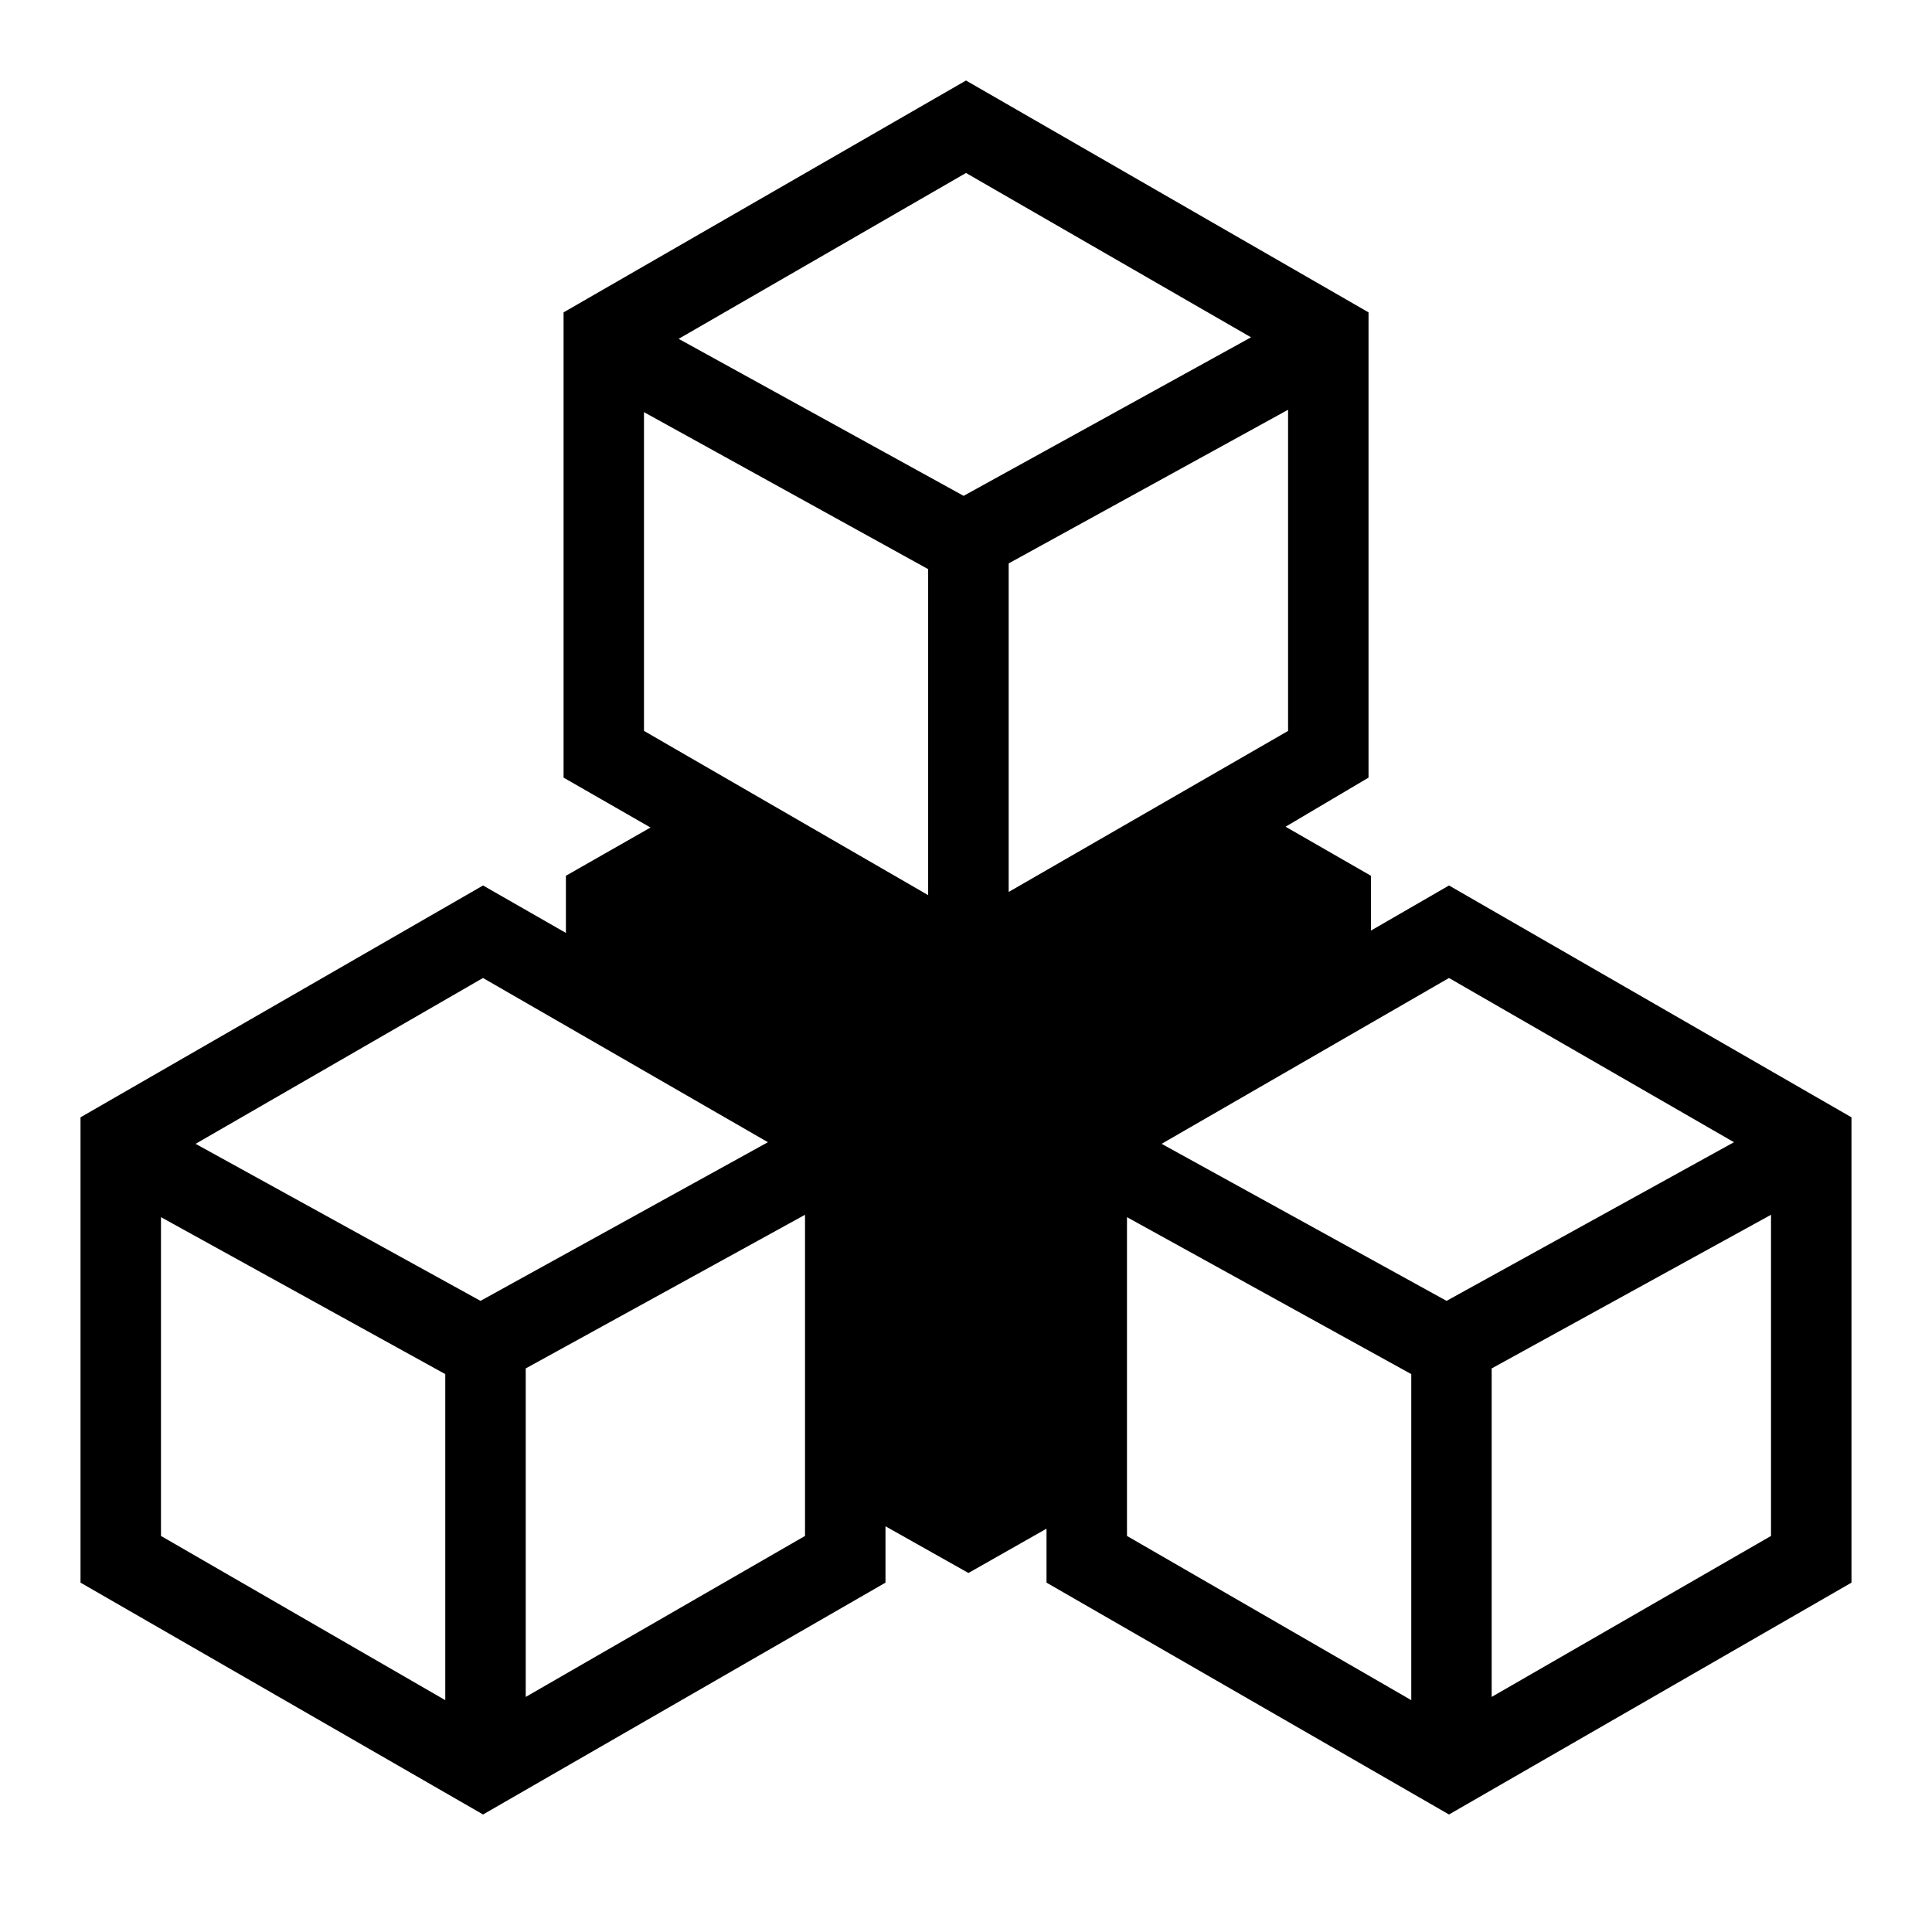 <?xml version="1.0" encoding="utf-8"?>
<svg xmlns="http://www.w3.org/2000/svg" width="34" height="34" viewBox="0 0 34 34">
    <path d="m17 1.417-7.082 4.08v8.188l1.53.878-1.489.849v1.006l-1.458-.835-7.084 4.08v8.189l7.084 4.08 7.082-4.08v-.992l1.46.822 1.374-.78v.95l7.083 4.08 7.083-4.08v-8.189l-7.083-4.08-1.374.794v-.965l-1.502-.863 1.46-.864V5.497L17 1.417zm-5.057 4.546L17 3.044l5.016 2.892-5.058 2.79-5.015-2.763zm5.808 3.952 4.917-2.704v5.652l-4.917 2.834V9.915zm-6.418 2.948v-5.61l5.001 2.763v5.737l-5-2.89zm9.11 7.266 5.057-2.918 5.015 2.89-5.058 2.792-5.015-2.764zm-17 0L8.5 17.211l5.014 2.89-5.058 2.792-5.015-2.764zm22.808 3.953 4.916-2.704v5.652l-4.916 2.833v-5.781zm-16.999 0 4.915-2.704v5.652l-4.915 2.833v-5.781zm10.581 2.948v-5.61l5.003 2.762v5.738l-5.003-2.89zm-17 0v-5.61l5.003 2.762v5.738l-5.003-2.89z" fill="#000" fill-rule="evenodd"/>
</svg>